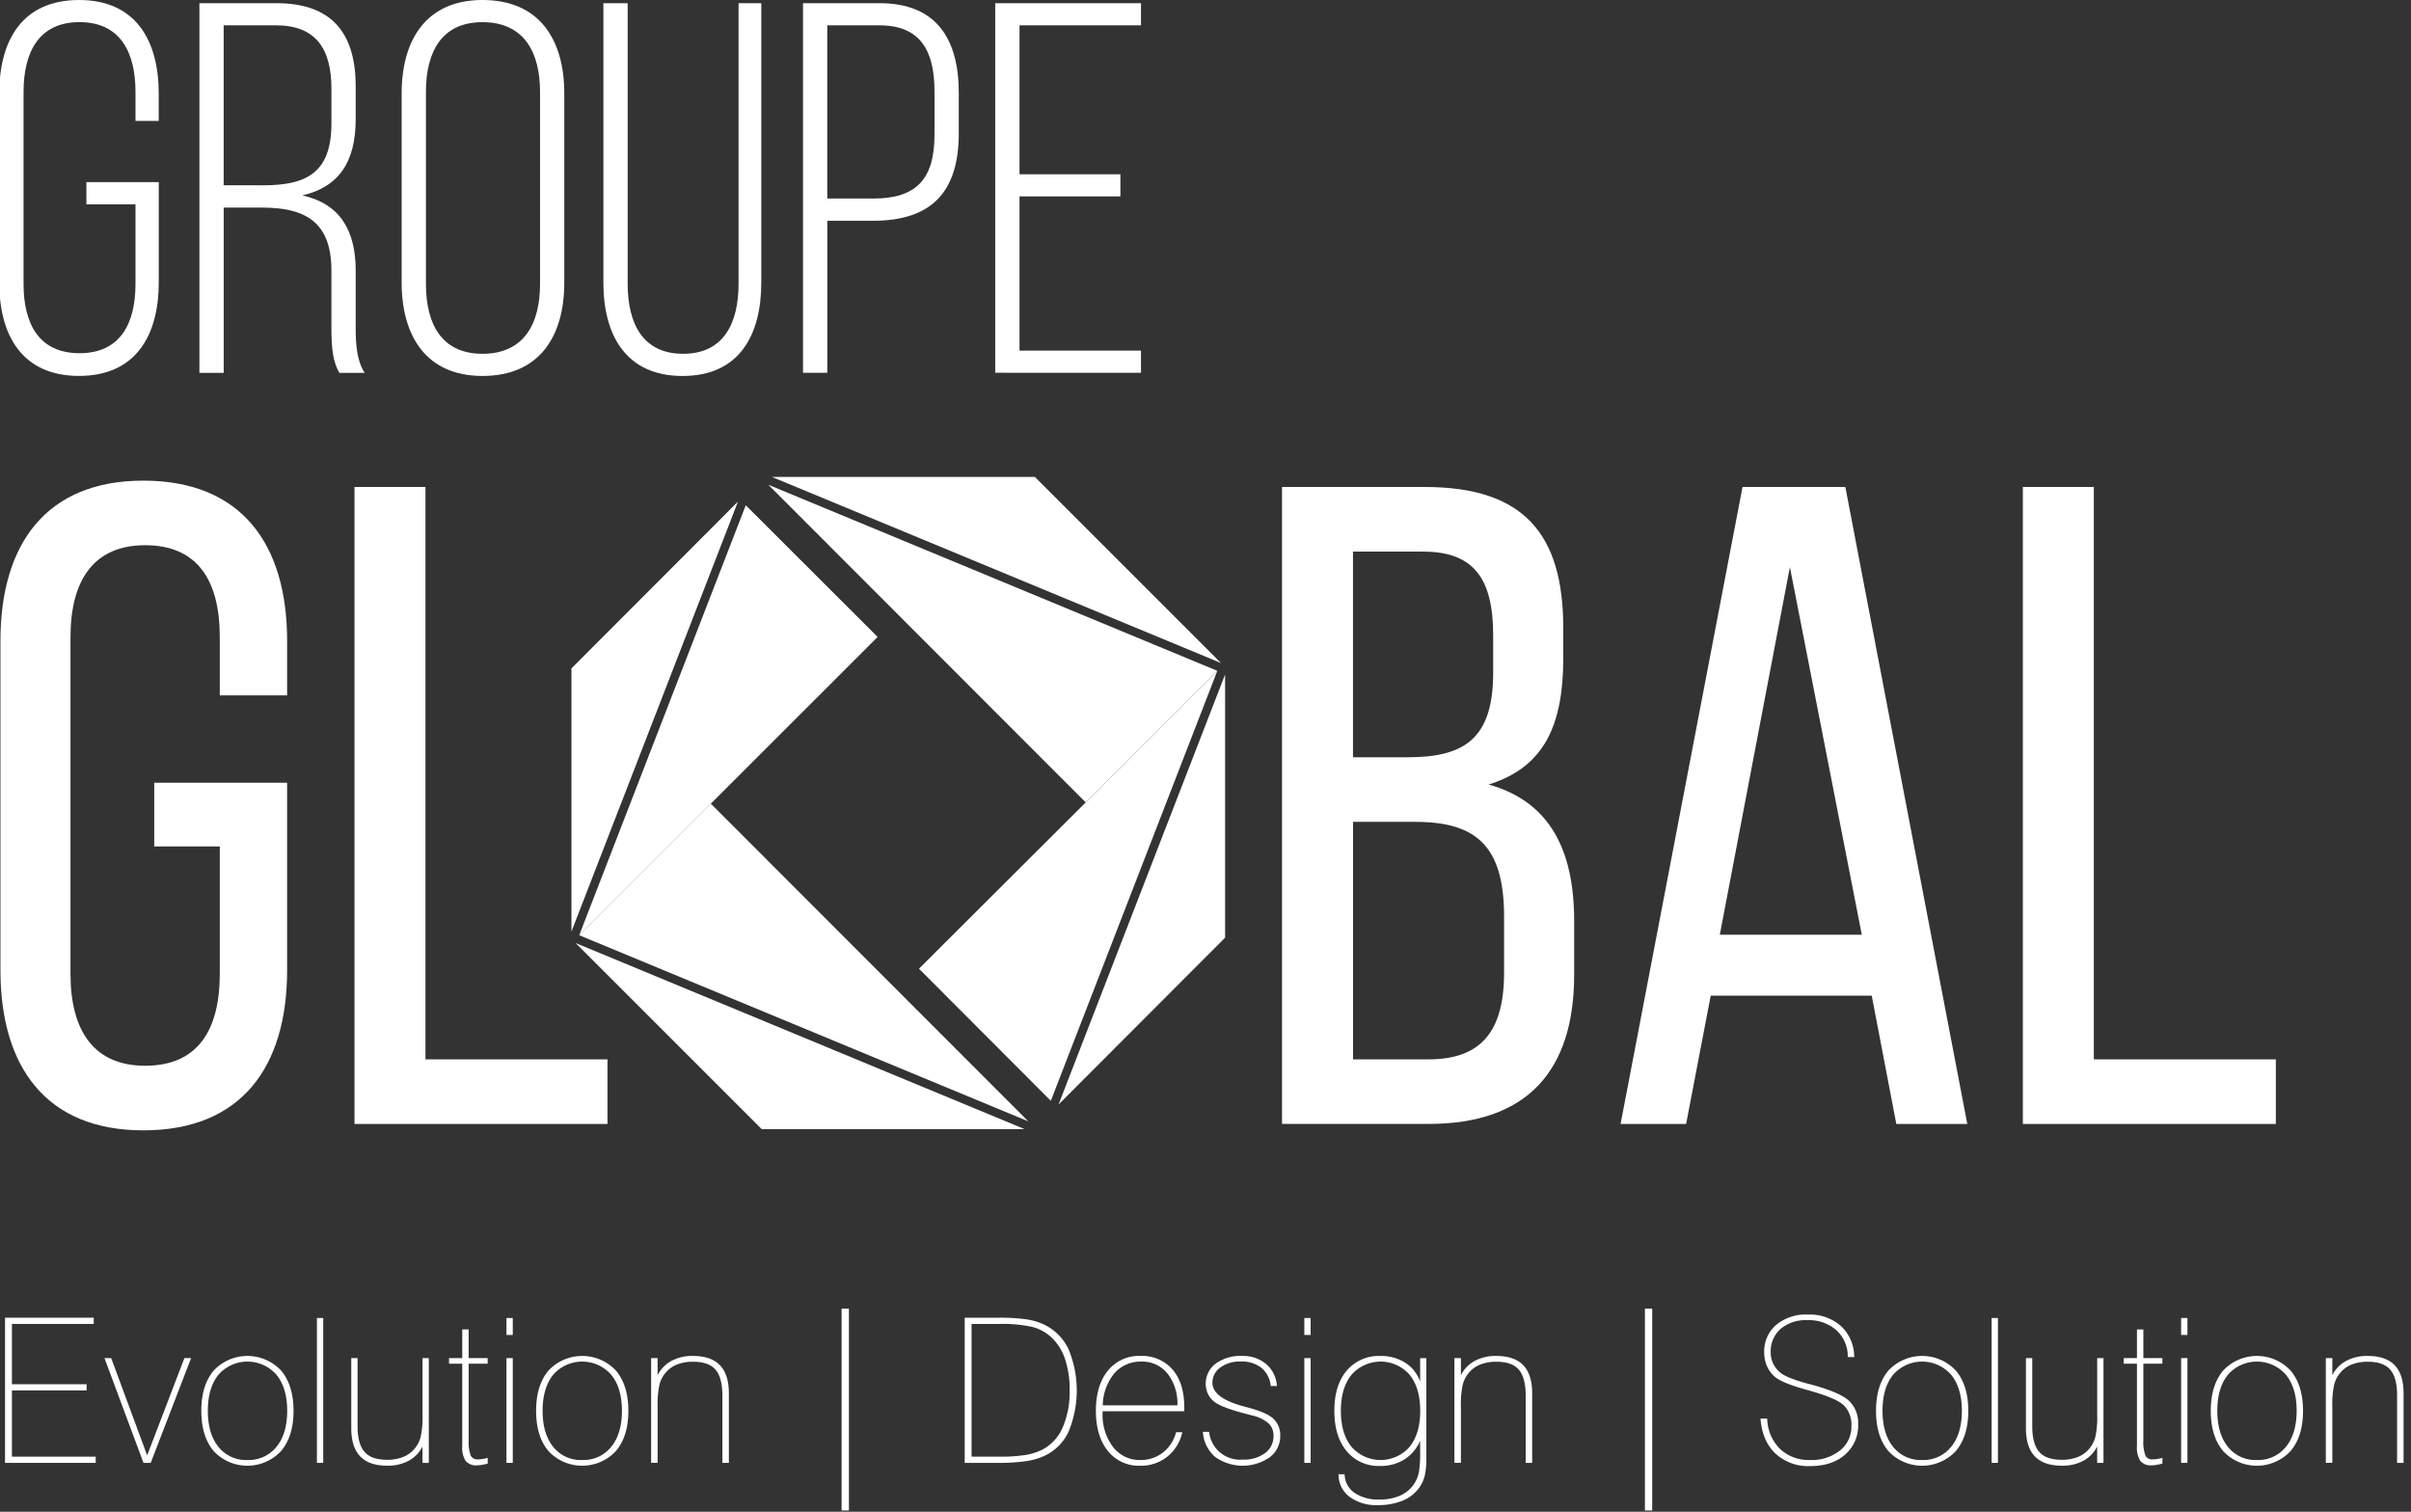 <svg xmlns="http://www.w3.org/2000/svg" xmlns:xlink="http://www.w3.org/1999/xlink" width="657" height="412" viewBox="0 0 657 412">
  <rect x="0" y="0" width="657" height="412" fill="#333333" stroke="none"/>
  <defs>
    <clipPath id="clip-LOGO_Groupe_global_Blanc_single">
      <rect width="657" height="412"/>
    </clipPath>
  </defs>
  <g id="LOGO_Groupe_global_Blanc_single" data-name="LOGO Groupe global Blanc single" clip-path="url(#clip-LOGO_Groupe_global_Blanc_single)">
    <g id="Calque_2" transform="translate(-558.79 -100.73)">
      <g id="Groupe_1" data-name="Groupe 1">
        <path id="Tracé_1" data-name="Tracé 1" d="M560.16,499.41V459.85h24.17v1.69H562.04v16.44h20.35v1.69H562.04v18.05h22.83v1.69Z" fill="#fff"/>
        <path id="Tracé_2" data-name="Tracé 2" d="M597.89,499.41l-10.63-28.55h1.83l9.8,26.51,10.15-26.51h1.83l-11.01,28.55Z" fill="#fff"/>
        <path id="Tracé_3" data-name="Tracé 3" d="M613.65,485.23q0-6.96,3.36-10.96a12.569,12.569,0,0,1,18.39,0q3.375,4.005,3.38,10.96,0,6.93-3.38,10.94a12.547,12.547,0,0,1-18.39.02Q613.65,492.185,613.65,485.23Zm1.78,0q0,6.225,2.89,9.82a9.562,9.562,0,0,0,7.88,3.58,9.68,9.68,0,0,0,7.92-3.58q2.925-3.585,2.93-9.82,0-6.255-2.93-9.84a10.506,10.506,0,0,0-15.8,0Q615.425,478.975,615.43,485.23Z" fill="#fff"/>
        <path id="Tracé_4" data-name="Tracé 4" d="M645.15,499.41V459.93h1.72v39.48Z" fill="#fff"/>
        <path id="Tracé_5" data-name="Tracé 5" d="M675.64,470.86v28.55h-1.72v-4.46a9.024,9.024,0,0,1-3.77,3.89,11.942,11.942,0,0,1-5.84,1.34q-4.935,0-7.37-2.54c-1.62-1.69-2.43-4.26-2.43-7.69V470.86h1.72v18.53q0,4.86,1.89,7.02t6.14,2.16a11.886,11.886,0,0,0,4.26-.71,7.786,7.786,0,0,0,3.1-2.14,8.24,8.24,0,0,0,1.79-3.32,25.13,25.13,0,0,0,.52-6.08V470.85h1.71Z" fill="#fff"/>
        <path id="Tracé_6" data-name="Tracé 6" d="M686.51,493.07a10.916,10.916,0,0,0,.55,4.36,2.03,2.03,0,0,0,1.97,1.03,8.119,8.119,0,0,0,1.18-.09,12.552,12.552,0,0,0,1.48-.33v1.58c-.59.14-1.13.25-1.61.34a8.08,8.08,0,0,1-1.32.12,3.664,3.664,0,0,1-3.08-1.2,6.616,6.616,0,0,1-.93-3.99v-22.5h-3.6v-1.53h3.6v-7.82h1.75v7.82h5.18v1.53H686.5v20.68Z" fill="#fff"/>
        <path id="Tracé_7" data-name="Tracé 7" d="M696.8,464.55v-4.62h1.72v4.62Zm0,34.86V470.86h1.72v28.55Z" fill="#fff"/>
        <path id="Tracé_8" data-name="Tracé 8" d="M704.88,485.23q0-6.96,3.36-10.96a12.58,12.58,0,0,1,18.4,0q3.375,4.005,3.38,10.96,0,6.93-3.38,10.94a12.559,12.559,0,0,1-18.4.02Q704.88,492.185,704.88,485.23Zm1.77,0q0,6.225,2.89,9.82a9.562,9.562,0,0,0,7.88,3.58,9.68,9.68,0,0,0,7.92-3.58q2.925-3.585,2.93-9.82,0-6.255-2.93-9.84a10.506,10.506,0,0,0-15.8,0Q706.66,478.975,706.65,485.23Z" fill="#fff"/>
        <path id="Tracé_9" data-name="Tracé 9" d="M736.22,499.41V470.86h1.77v4.67a8.978,8.978,0,0,1,3.79-3.92,11.983,11.983,0,0,1,5.83-1.34q4.935,0,7.37,2.53t2.43,7.68v18.93h-1.77V481.04c0-3.26-.63-5.6-1.88-7.04s-3.29-2.15-6.1-2.15a11.886,11.886,0,0,0-4.26.71,7.866,7.866,0,0,0-3.1,2.13,8.24,8.24,0,0,0-1.79,3.32,25.3,25.3,0,0,0-.52,6.11V499.4h-1.77Z" fill="#fff"/>
        <path id="Tracé_10" data-name="Tracé 10" d="M788.13,457.38h1.99v55h-1.99Z" fill="#fff"/>
        <path id="Tracé_11" data-name="Tracé 11" d="M821.67,499.41V459.85h9.08a51.177,51.177,0,0,1,7.83.46,17.031,17.031,0,0,1,4.87,1.48,14.143,14.143,0,0,1,6.53,6.67,29.331,29.331,0,0,1-.01,22.46,13.5,13.5,0,0,1-6.51,6.55,18.232,18.232,0,0,1-5.09,1.48,52.339,52.339,0,0,1-7.61.46Zm1.88-1.69h7.63a43.191,43.191,0,0,0,7.12-.47,16.018,16.018,0,0,0,4.67-1.52,12.267,12.267,0,0,0,5.42-6.01,24.364,24.364,0,0,0,1.88-10.09,25.744,25.744,0,0,0-1.32-8.69,14.144,14.144,0,0,0-3.92-5.98,12.016,12.016,0,0,0-5.08-2.63,37.3,37.3,0,0,0-8.78-.78h-7.63v36.17Z" fill="#fff"/>
        <path id="Tracé_12" data-name="Tracé 12" d="M880.97,491.06a11.61,11.61,0,0,1-4.08,6.65,11.43,11.43,0,0,1-7.36,2.48,10.787,10.787,0,0,1-8.85-4.03q-3.255-4.035-3.26-10.93,0-6.93,3.26-10.94a10.808,10.808,0,0,1,8.85-4.02,10.982,10.982,0,0,1,8.8,3.72q3.18,3.72,3.18,10.3v1.05H859.25v.43a14.419,14.419,0,0,0,2.85,9.32,9.1,9.1,0,0,0,7.44,3.54,9.7,9.7,0,0,0,6.14-2.03,10.207,10.207,0,0,0,3.59-5.54Zm-21.67-7.33h20.33a13.138,13.138,0,0,0-2.7-8.66,8.758,8.758,0,0,0-7.08-3.26,9.434,9.434,0,0,0-7.4,3.2A13.944,13.944,0,0,0,859.3,483.73Z" fill="#fff"/>
        <path id="Tracé_13" data-name="Tracé 13" d="M888.28,490.95a8.455,8.455,0,0,0,9.13,7.57,9.75,9.75,0,0,0,6.11-1.77,5.65,5.65,0,0,0,2.3-4.7,4.542,4.542,0,0,0-1.34-3.4,9.949,9.949,0,0,0-4.3-2.11c-.34-.09-.84-.22-1.5-.4q-6.96-1.77-9.02-3.41a5.934,5.934,0,0,1-1.71-2.13,6.807,6.807,0,0,1,2.11-8.23,11.32,11.32,0,0,1,7.09-2.1,9.935,9.935,0,0,1,6.66,2.19,8.625,8.625,0,0,1,2.95,6h-1.69a7.405,7.405,0,0,0-2.55-4.96,8.617,8.617,0,0,0-5.61-1.71,8.983,8.983,0,0,0-5.57,1.63,5,5,0,0,0-2.16,4.15q0,4.215,8.73,6.5l.56.16q5.34,1.365,7.26,3.09a6.092,6.092,0,0,1,1.92,4.78,7.122,7.122,0,0,1-2.87,5.79,12.913,12.913,0,0,1-14.91-.14,9.794,9.794,0,0,1-3.29-6.79h1.7Z" fill="#fff"/>
        <path id="Tracé_14" data-name="Tracé 14" d="M914.22,464.55v-4.62h1.72v4.62Zm0,34.86V470.86h1.72v28.55Z" fill="#fff"/>
        <path id="Tracé_15" data-name="Tracé 15" d="M945.8,493.32a11.158,11.158,0,0,1-4.26,5.12,12.046,12.046,0,0,1-6.65,1.81,11.247,11.247,0,0,1-9.13-4.03q-3.36-4.035-3.36-10.98,0-6.99,3.37-10.97a11.434,11.434,0,0,1,9.22-3.99,12.148,12.148,0,0,1,6.75,1.85,10,10,0,0,1,4.04,5.13v-6.39h1.69v27.02a22.131,22.131,0,0,1-.42,4.96,9.682,9.682,0,0,1-1.38,3.13,10.265,10.265,0,0,1-4.57,3.69,17.324,17.324,0,0,1-6.88,1.25,12.1,12.1,0,0,1-7.73-2.3,7.539,7.539,0,0,1-2.95-6.11h1.66a6.327,6.327,0,0,0,2.66,5.05,11.277,11.277,0,0,0,6.79,1.83,13.527,13.527,0,0,0,6.03-1.22,8.851,8.851,0,0,0,3.83-3.64,9.279,9.279,0,0,0,.97-2.82,34.148,34.148,0,0,0,.3-5.48v-2.91Zm0-8.09q0-6.255-2.9-9.84a10.518,10.518,0,0,0-15.81,0q-2.91,3.585-2.91,9.84,0,6.225,2.91,9.82a10.518,10.518,0,0,0,15.81,0Q945.8,491.465,945.8,485.23Z" fill="#fff"/>
        <path id="Tracé_16" data-name="Tracé 16" d="M955.12,499.41V470.86h1.77v4.67a8.978,8.978,0,0,1,3.79-3.92,11.983,11.983,0,0,1,5.83-1.34q4.935,0,7.37,2.53t2.43,7.68v18.93h-1.77V481.04c0-3.26-.63-5.6-1.88-7.04s-3.29-2.15-6.1-2.15a11.886,11.886,0,0,0-4.26.71,7.866,7.866,0,0,0-3.1,2.13,8.24,8.24,0,0,0-1.79,3.32,25.3,25.3,0,0,0-.52,6.11V499.4h-1.77Z" fill="#fff"/>
        <path id="Tracé_17" data-name="Tracé 17" d="M1007.03,457.38h1.99v55h-1.99Z" fill="#fff"/>
        <path id="Tracé_18" data-name="Tracé 18" d="M1038.53,487.35h1.83a11.974,11.974,0,0,0,3.48,8.25,11.36,11.36,0,0,0,8.23,3.03,12.33,12.33,0,0,0,8.1-2.58,8.226,8.226,0,0,0,3.13-6.66,7.459,7.459,0,0,0-2.05-5.65q-2.055-1.98-9.55-4.07l-.75-.21q-6.735-1.875-8.62-3.6a8.16,8.16,0,0,1-2.08-2.9,9.217,9.217,0,0,1-.71-3.63,9.484,9.484,0,0,1,3.24-7.51,12.641,12.641,0,0,1,8.63-2.83,12.881,12.881,0,0,1,9.04,3.13,11.487,11.487,0,0,1,3.61,8.47l-1.75-.03a9.612,9.612,0,0,0-3.09-7.29,11.311,11.311,0,0,0-7.92-2.75,10.59,10.59,0,0,0-7.3,2.38,8.153,8.153,0,0,0-2.69,6.43,6.93,6.93,0,0,0,.6,2.87,7.356,7.356,0,0,0,1.81,2.44c1.09,1.04,3.7,2.11,7.81,3.22.34.09.59.15.75.19q7.845,2.115,10.35,4.43a8.3,8.3,0,0,1,2.51,6.42,10.433,10.433,0,0,1-3.57,8.27q-3.57,3.12-9.56,3.12a13.108,13.108,0,0,1-9.43-3.44Q1038.995,493.43,1038.53,487.35Z" fill="#fff"/>
        <path id="Tracé_19" data-name="Tracé 19" d="M1070.01,485.23q0-6.96,3.36-10.96a12.58,12.58,0,0,1,18.4,0q3.375,4.005,3.38,10.96,0,6.93-3.38,10.94a12.559,12.559,0,0,1-18.4.02Q1070.01,492.185,1070.01,485.23Zm1.77,0q0,6.225,2.89,9.82a9.562,9.562,0,0,0,7.88,3.58,9.68,9.68,0,0,0,7.92-3.58q2.925-3.585,2.93-9.82,0-6.255-2.93-9.84a10.507,10.507,0,0,0-15.8,0Q1071.775,478.975,1071.78,485.23Z" fill="#fff"/>
        <path id="Tracé_20" data-name="Tracé 20" d="M1101.51,499.41V459.93h1.72v39.48Z" fill="#fff"/>
        <path id="Tracé_21" data-name="Tracé 21" d="M1131.99,470.86v28.55h-1.72v-4.46a9.024,9.024,0,0,1-3.77,3.89,11.942,11.942,0,0,1-5.84,1.34q-4.935,0-7.37-2.54c-1.62-1.69-2.43-4.26-2.43-7.69V470.86h1.72v18.53q0,4.86,1.89,7.02t6.14,2.16a11.886,11.886,0,0,0,4.26-.71,7.786,7.786,0,0,0,3.1-2.14,8.242,8.242,0,0,0,1.79-3.32,25.13,25.13,0,0,0,.52-6.08V470.85h1.71Z" fill="#fff"/>
        <path id="Tracé_22" data-name="Tracé 22" d="M1142.87,493.07a10.916,10.916,0,0,0,.55,4.36,2.03,2.03,0,0,0,1.97,1.03,8.121,8.121,0,0,0,1.18-.09,12.55,12.55,0,0,0,1.48-.33v1.58c-.59.14-1.13.25-1.61.34a8.081,8.081,0,0,1-1.32.12,3.664,3.664,0,0,1-3.08-1.2,6.616,6.616,0,0,1-.93-3.99v-22.5h-3.6v-1.53h3.6v-7.82h1.75v7.82h5.18v1.53h-5.18v20.68Z" fill="#fff"/>
        <path id="Tracé_23" data-name="Tracé 23" d="M1153.15,464.55v-4.62h1.72v4.62Zm0,34.86V470.86h1.72v28.55Z" fill="#fff"/>
        <path id="Tracé_24" data-name="Tracé 24" d="M1161.23,485.23q0-6.96,3.36-10.96a12.58,12.58,0,0,1,18.4,0q3.375,4.005,3.38,10.96,0,6.93-3.38,10.94a12.559,12.559,0,0,1-18.4.02Q1161.23,492.185,1161.23,485.23Zm1.78,0q0,6.225,2.89,9.82a9.562,9.562,0,0,0,7.88,3.58,9.68,9.68,0,0,0,7.92-3.58q2.925-3.585,2.93-9.82,0-6.255-2.93-9.84a10.507,10.507,0,0,0-15.8,0Q1163,478.975,1163.01,485.23Z" fill="#fff"/>
        <path id="Tracé_25" data-name="Tracé 25" d="M1192.58,499.41V470.86h1.77v4.67a8.978,8.978,0,0,1,3.79-3.92,11.982,11.982,0,0,1,5.83-1.34q4.935,0,7.37,2.53t2.43,7.68v18.93H1212V481.04c0-3.26-.63-5.6-1.88-7.04s-3.29-2.15-6.1-2.15a11.886,11.886,0,0,0-4.26.71,7.866,7.866,0,0,0-3.1,2.13,8.242,8.242,0,0,0-1.79,3.32,25.3,25.3,0,0,0-.52,6.11V499.4h-1.77Z" fill="#fff"/>
      </g>
      <g id="Groupe_2" data-name="Groupe 2">
        <path id="Tracé_26" data-name="Tracé 26" d="M602.04,126.2v7.48h-6.33v-7.92c0-10.79-4.17-19-15.25-19s-15.25,8.2-15.25,19v52.38c0,10.79,4.17,18.85,15.25,18.85s15.25-8.06,15.25-18.85V156.41H582.33v-6.04h19.72v27.34c0,14.53-6.33,25.47-21.73,25.47s-21.73-10.94-21.73-25.47V126.2c0-14.53,6.33-25.47,21.73-25.47S602.04,111.67,602.04,126.2Z" fill="#fff"/>
        <path id="Tracé_27" data-name="Tracé 27" d="M634.13,101.6c15.4,0,21.59,8.49,21.59,22.74v8.78c0,11.8-4.61,18.56-14.53,20.87,10.36,2.3,14.53,9.64,14.53,20.58v15.69c0,4.17.29,8.78,2.45,12.09h-6.91c-1.73-3.02-2.16-6.62-2.16-12.09V174.43c0-13.38-7.34-17.12-18.85-17.12h-10.5v45.04h-6.62V101.6Zm-3.74,49.64c11.8,0,18.71-3.31,18.71-16.84v-9.5c0-10.79-4.17-17.27-15.11-17.27H619.74v43.6h10.65Z" fill="#fff"/>
        <path id="Tracé_28" data-name="Tracé 28" d="M668.24,126.2c0-14.68,6.76-25.47,22.02-25.47,15.54,0,22.3,10.79,22.3,25.47v51.52c0,14.68-6.76,25.47-22.3,25.47-15.25,0-22.02-10.79-22.02-25.47Zm6.62,51.95c0,10.94,4.32,19,15.4,19,11.22,0,15.69-8.06,15.69-19V125.77c0-10.94-4.46-19-15.69-19-11.08,0-15.4,8.06-15.4,19Z" fill="#fff"/>
        <path id="Tracé_29" data-name="Tracé 29" d="M729.83,178.01c0,10.79,4.03,19.14,15.11,19.14s15.11-8.35,15.11-19.14V101.6h6.19v76.13c0,14.39-6.04,25.47-21.44,25.47s-21.59-11.08-21.59-25.47V101.6h6.62v76.41Z" fill="#fff"/>
        <path id="Tracé_30" data-name="Tracé 30" d="M798.47,101.6c15.54,0,21.59,9.79,21.59,24.46V137c0,15.97-7.34,23.89-23.31,23.89H784.23v41.44h-6.62V101.6Zm-1.72,53.24c11.66,0,16.69-5.18,16.69-17.41v-11.8c0-10.94-3.74-17.99-14.97-17.99H784.22v47.2Z" fill="#fff"/>
        <path id="Tracé_31" data-name="Tracé 31" d="M864.1,148.22v6.04H836.61v42.02h33.1v6.04H829.99V101.6h39.72v6.04h-33.1v40.58Z" fill="#fff"/>
      </g>
      <g id="Groupe_3" data-name="Groupe 3">
        <path id="Tracé_32" data-name="Tracé 32" d="M637.03,275.36v14.88H618.68V274.37c0-15.62-6.2-25.05-20.34-25.05-13.89,0-20.34,9.42-20.34,25.05v91.76c0,15.62,6.45,25.05,20.34,25.05,14.14,0,20.34-9.42,20.34-25.05V331.41H600.82V314.05h36.21v51.09c0,26.29-12.4,43.65-39.18,43.65-26.54,0-38.94-17.36-38.94-43.65V275.37c0-26.29,12.4-43.65,38.94-43.65C624.63,231.72,637.03,249.08,637.03,275.36Z" fill="#fff"/>
        <path id="Tracé_33" data-name="Tracé 33" d="M655.39,407.05V233.45h19.34V389.44h49.6v17.61Z" fill="#fff"/>
      </g>
      <g id="Groupe_4" data-name="Groupe 4">
        <path id="Tracé_34" data-name="Tracé 34" d="M947.08,233.45c27.03,0,37.7,12.9,37.7,38.44v8.18c0,18.35-5.21,29.76-20.34,34.47,16.86,4.71,23.31,18.1,23.31,37.2v14.63c0,26.04-12.65,40.67-39.68,40.67H908.14V233.44h38.94Zm-4.71,73.66c15.38,0,23.31-4.96,23.31-23.06V273.88c0-15.38-5.21-22.82-19.1-22.82h-19.1v56.05h14.89Zm5.7,82.33c14.14,0,20.58-7.44,20.58-23.56V350.5c0-19.34-7.69-25.79-24.3-25.79H927.49v64.73Z" fill="#fff"/>
        <path id="Tracé_35" data-name="Tracé 35" d="M1024.96,372.08l-6.7,34.97H1000.4l33.23-173.6h28.02l33.23,173.6h-19.34l-6.7-34.97Zm2.48-16.61h38.69l-19.59-100.19Z" fill="#fff"/>
        <path id="Tracé_36" data-name="Tracé 36" d="M1110.02,407.05V233.45h19.34V389.44h49.6v17.61Z" fill="#fff"/>
      </g>
      <path id="Tracé_45" data-name="Tracé 45" d="M769.16,230.72H840.8l50.71,50.71Z" fill="#fff"/>
      <path id="Tracé_46" data-name="Tracé 46" d="M715.63,357.73l50.72,50.72h71.64Z" fill="#fff"/>
      <path id="Tracé_47" data-name="Tracé 47" d="M759.89,237.43l-45.38,45.46v71.72Z" fill="#fff"/>
      <path id="Tracé_48" data-name="Tracé 48" d="M716.63,355.61l122.36,50.72-86.5-86.58Z" fill="#fff"/>
      <path id="Tracé_49" data-name="Tracé 49" d="M890.51,283.55,845.14,400.74l-35.93-36.01,45.44-45.32" fill="#fff"/>
      <path id="Tracé_50" data-name="Tracé 50" d="M797.95,274.32l-35.94-35.89L716.63,355.61l35.86-35.86Z" fill="#fff"/>
      <path id="Tracé_51" data-name="Tracé 51" d="M768.16,232.84l86.49,86.57,35.86-35.86Z" fill="#fff"/>
      <path id="Tracé_52" data-name="Tracé 52" d="M847.25,401.74l45.38-45.46V284.55Z" fill="#fff"/>
    </g>
  </g>
</svg>
